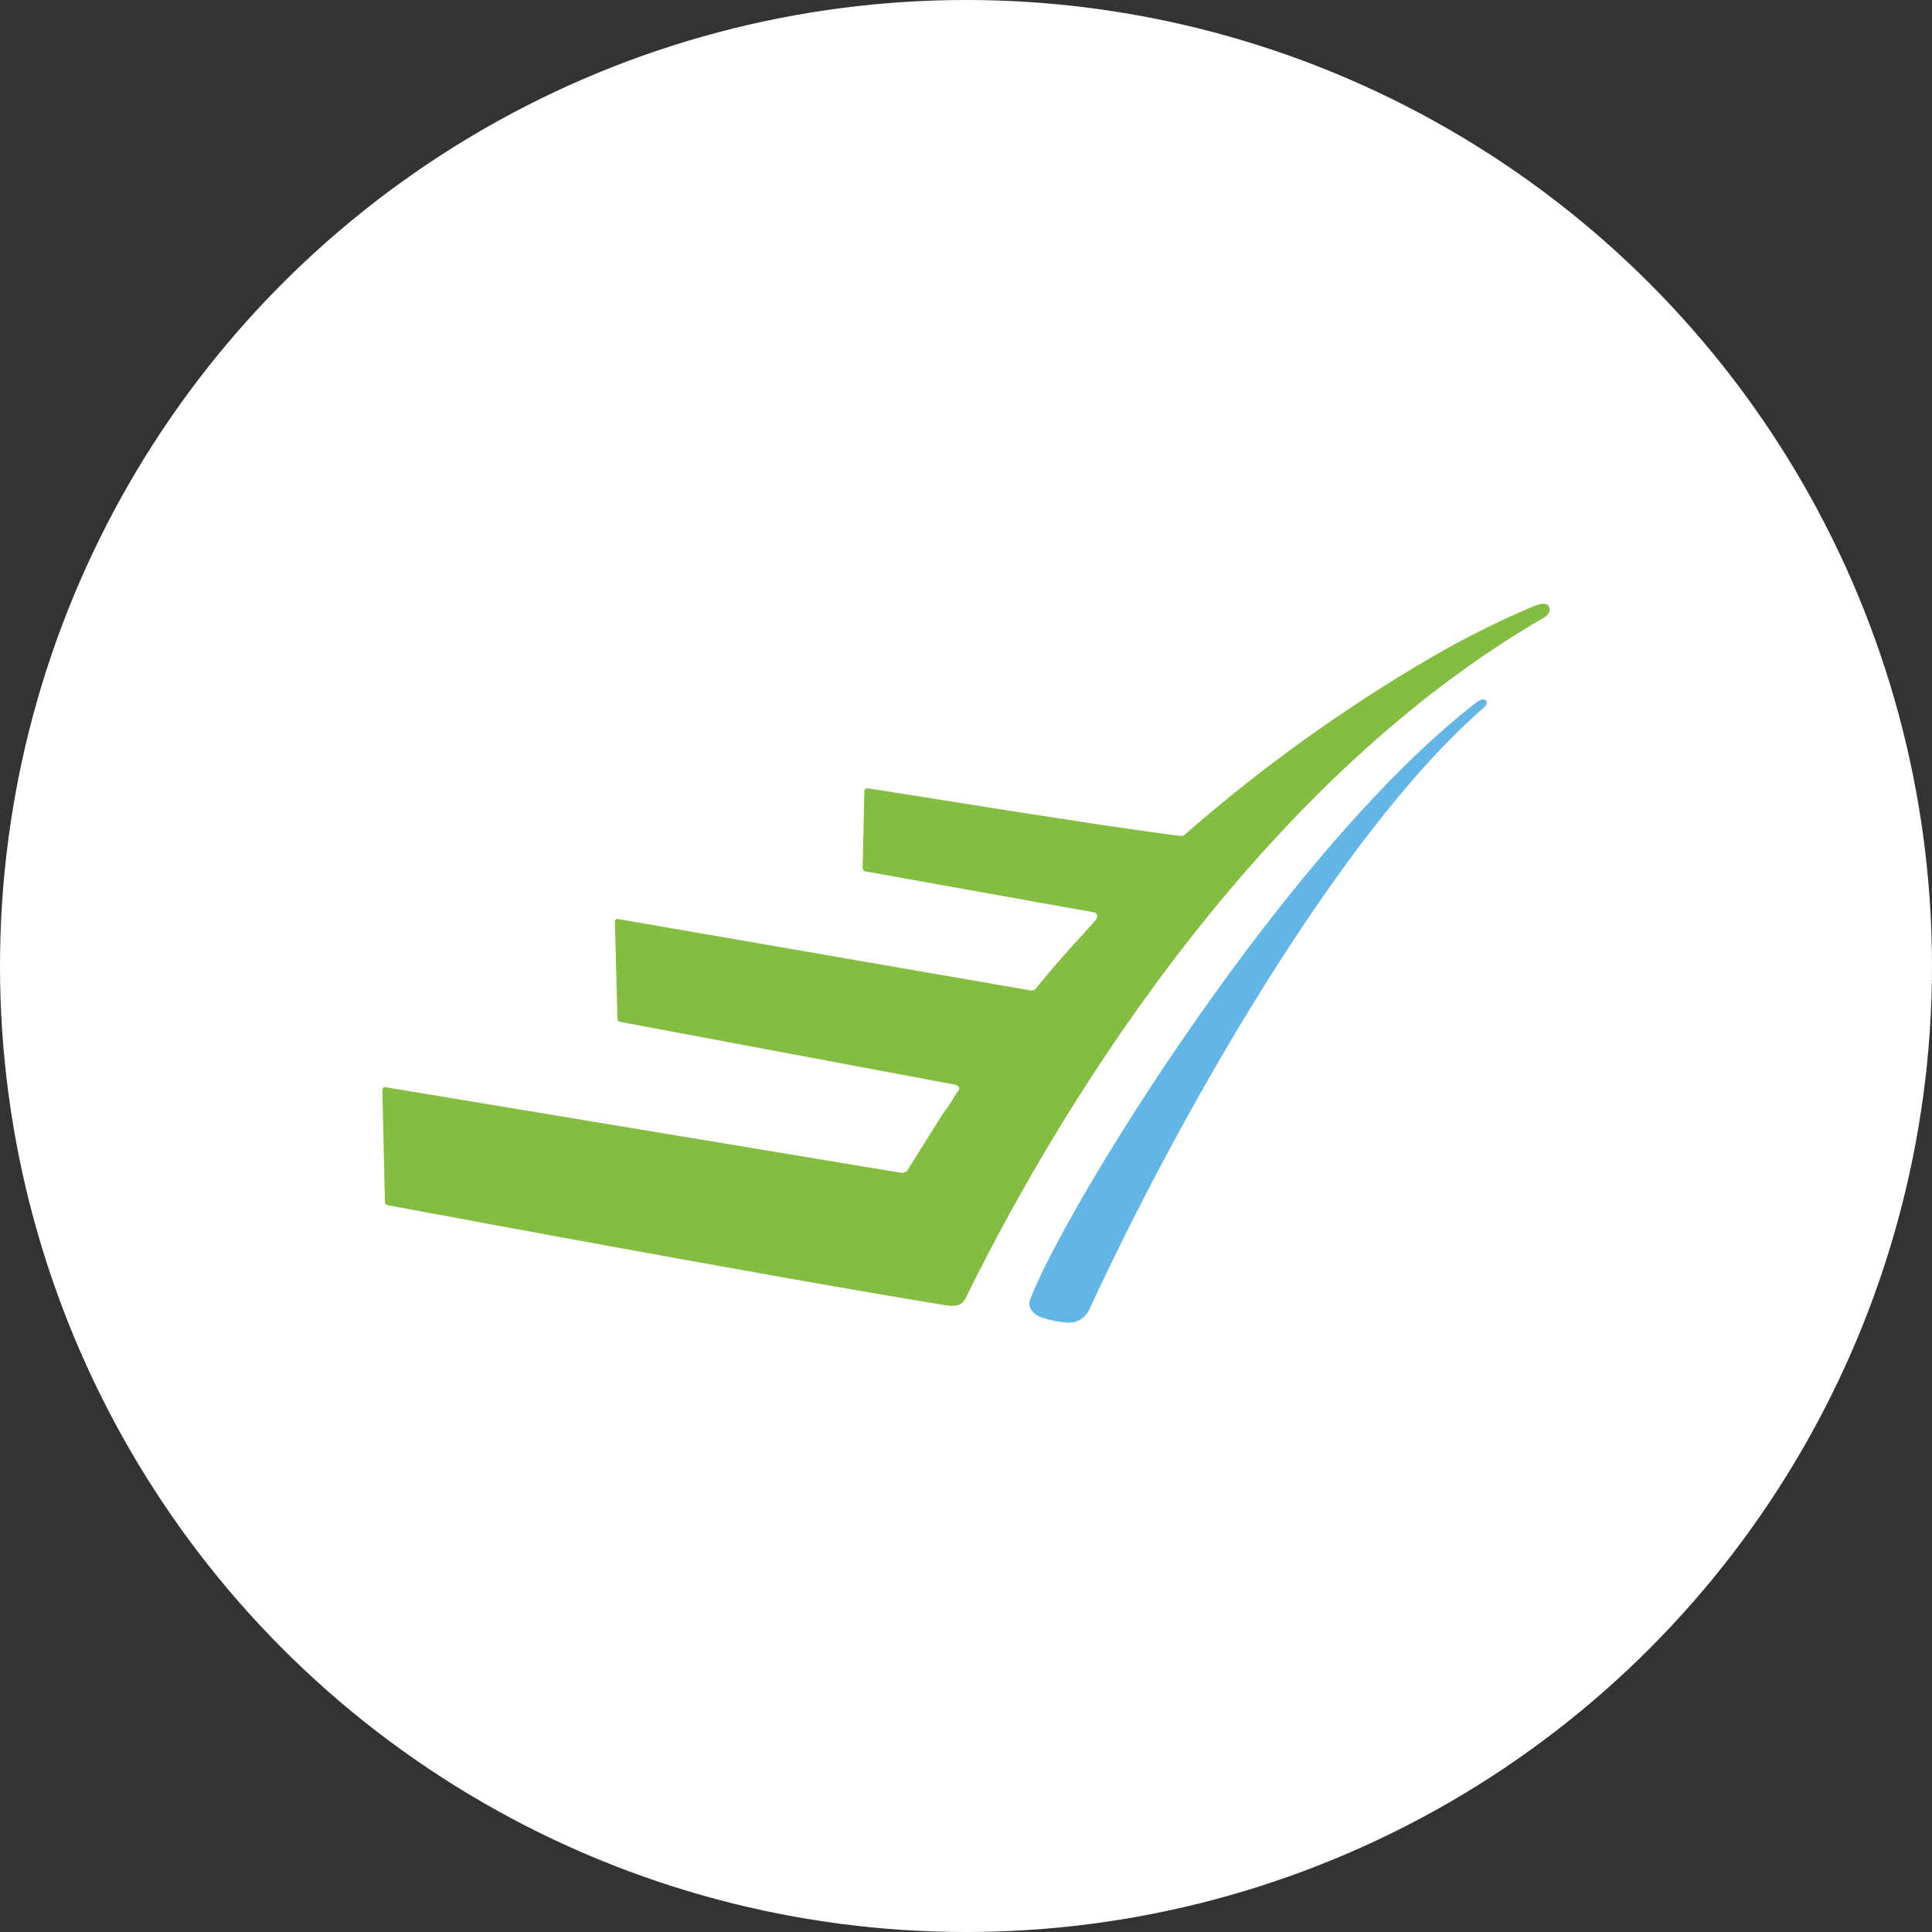 <svg width="96" height="96" viewBox="0 0 96 96" fill="none" xmlns="http://www.w3.org/2000/svg">
<rect x="0" y="0" width="96" height="96" fill="#333333" stroke="none"/>
<circle cx="48" cy="48" r="47" fill="white" stroke="white" stroke-width="2"/>
<g clip-path="url(#clip0_1_5739)">
<path d="M73.344 34.917C63.887 42.23 53.002 59.883 51.194 64.548C51.026 64.968 51.362 65.346 51.783 65.472C52.192 65.605 52.615 65.689 53.044 65.725C53.272 65.736 53.499 65.678 53.694 65.558C53.889 65.438 54.043 65.261 54.136 65.052C58.339 55.932 66.409 41.516 73.722 35.17C74.058 34.917 73.806 34.539 73.344 34.917Z" fill="#63B5E5"/>
<path d="M43.033 43.305C43.011 43.305 42.989 43.3 42.969 43.292C42.948 43.283 42.929 43.271 42.914 43.255C42.898 43.24 42.886 43.221 42.877 43.2C42.869 43.18 42.864 43.158 42.864 43.136L42.949 39.295C42.949 39.211 43.033 39.169 43.117 39.169C43.202 39.169 55.345 41.152 58.634 41.532H58.802C62.612 38.189 66.735 35.221 71.114 32.669C72.745 31.717 74.435 30.871 76.174 30.137C76.469 30.011 76.806 29.926 76.933 30.095C77.059 30.264 77.017 30.517 76.722 30.685C63.019 38.62 53.195 53.898 47.966 64.534C47.881 64.718 47.705 64.846 47.502 64.871C47.277 64.897 47.048 64.883 46.828 64.829C38.691 63.521 19.295 59.891 19.295 59.891C19.273 59.891 19.251 59.887 19.23 59.878C19.21 59.87 19.191 59.857 19.176 59.841C19.16 59.826 19.148 59.807 19.139 59.787C19.131 59.766 19.127 59.744 19.127 59.722L19 54.194C19 54.067 19.084 53.982 19.169 54.025L44.846 58.287L45.057 58.203L46.828 55.375C47.072 55.051 47.298 54.713 47.502 54.362L47.629 54.194C47.713 54.067 47.629 53.94 47.461 53.898L30.806 50.775C30.721 50.775 30.679 50.69 30.679 50.606L30.553 45.794C30.553 45.71 30.637 45.626 30.721 45.668L51.213 49.213C51.255 49.255 51.382 49.171 51.424 49.171C52.183 48.242 52.984 47.314 53.616 46.639L54.417 45.752C54.586 45.541 54.544 45.373 54.333 45.33L43.033 43.305Z" fill="#84BD41"/>
</g>
<defs>
<clipPath id="clip0_1_5739">
<rect width="58" height="35.725" fill="white" transform="translate(19 30)"/>
</clipPath>
</defs>
</svg>
